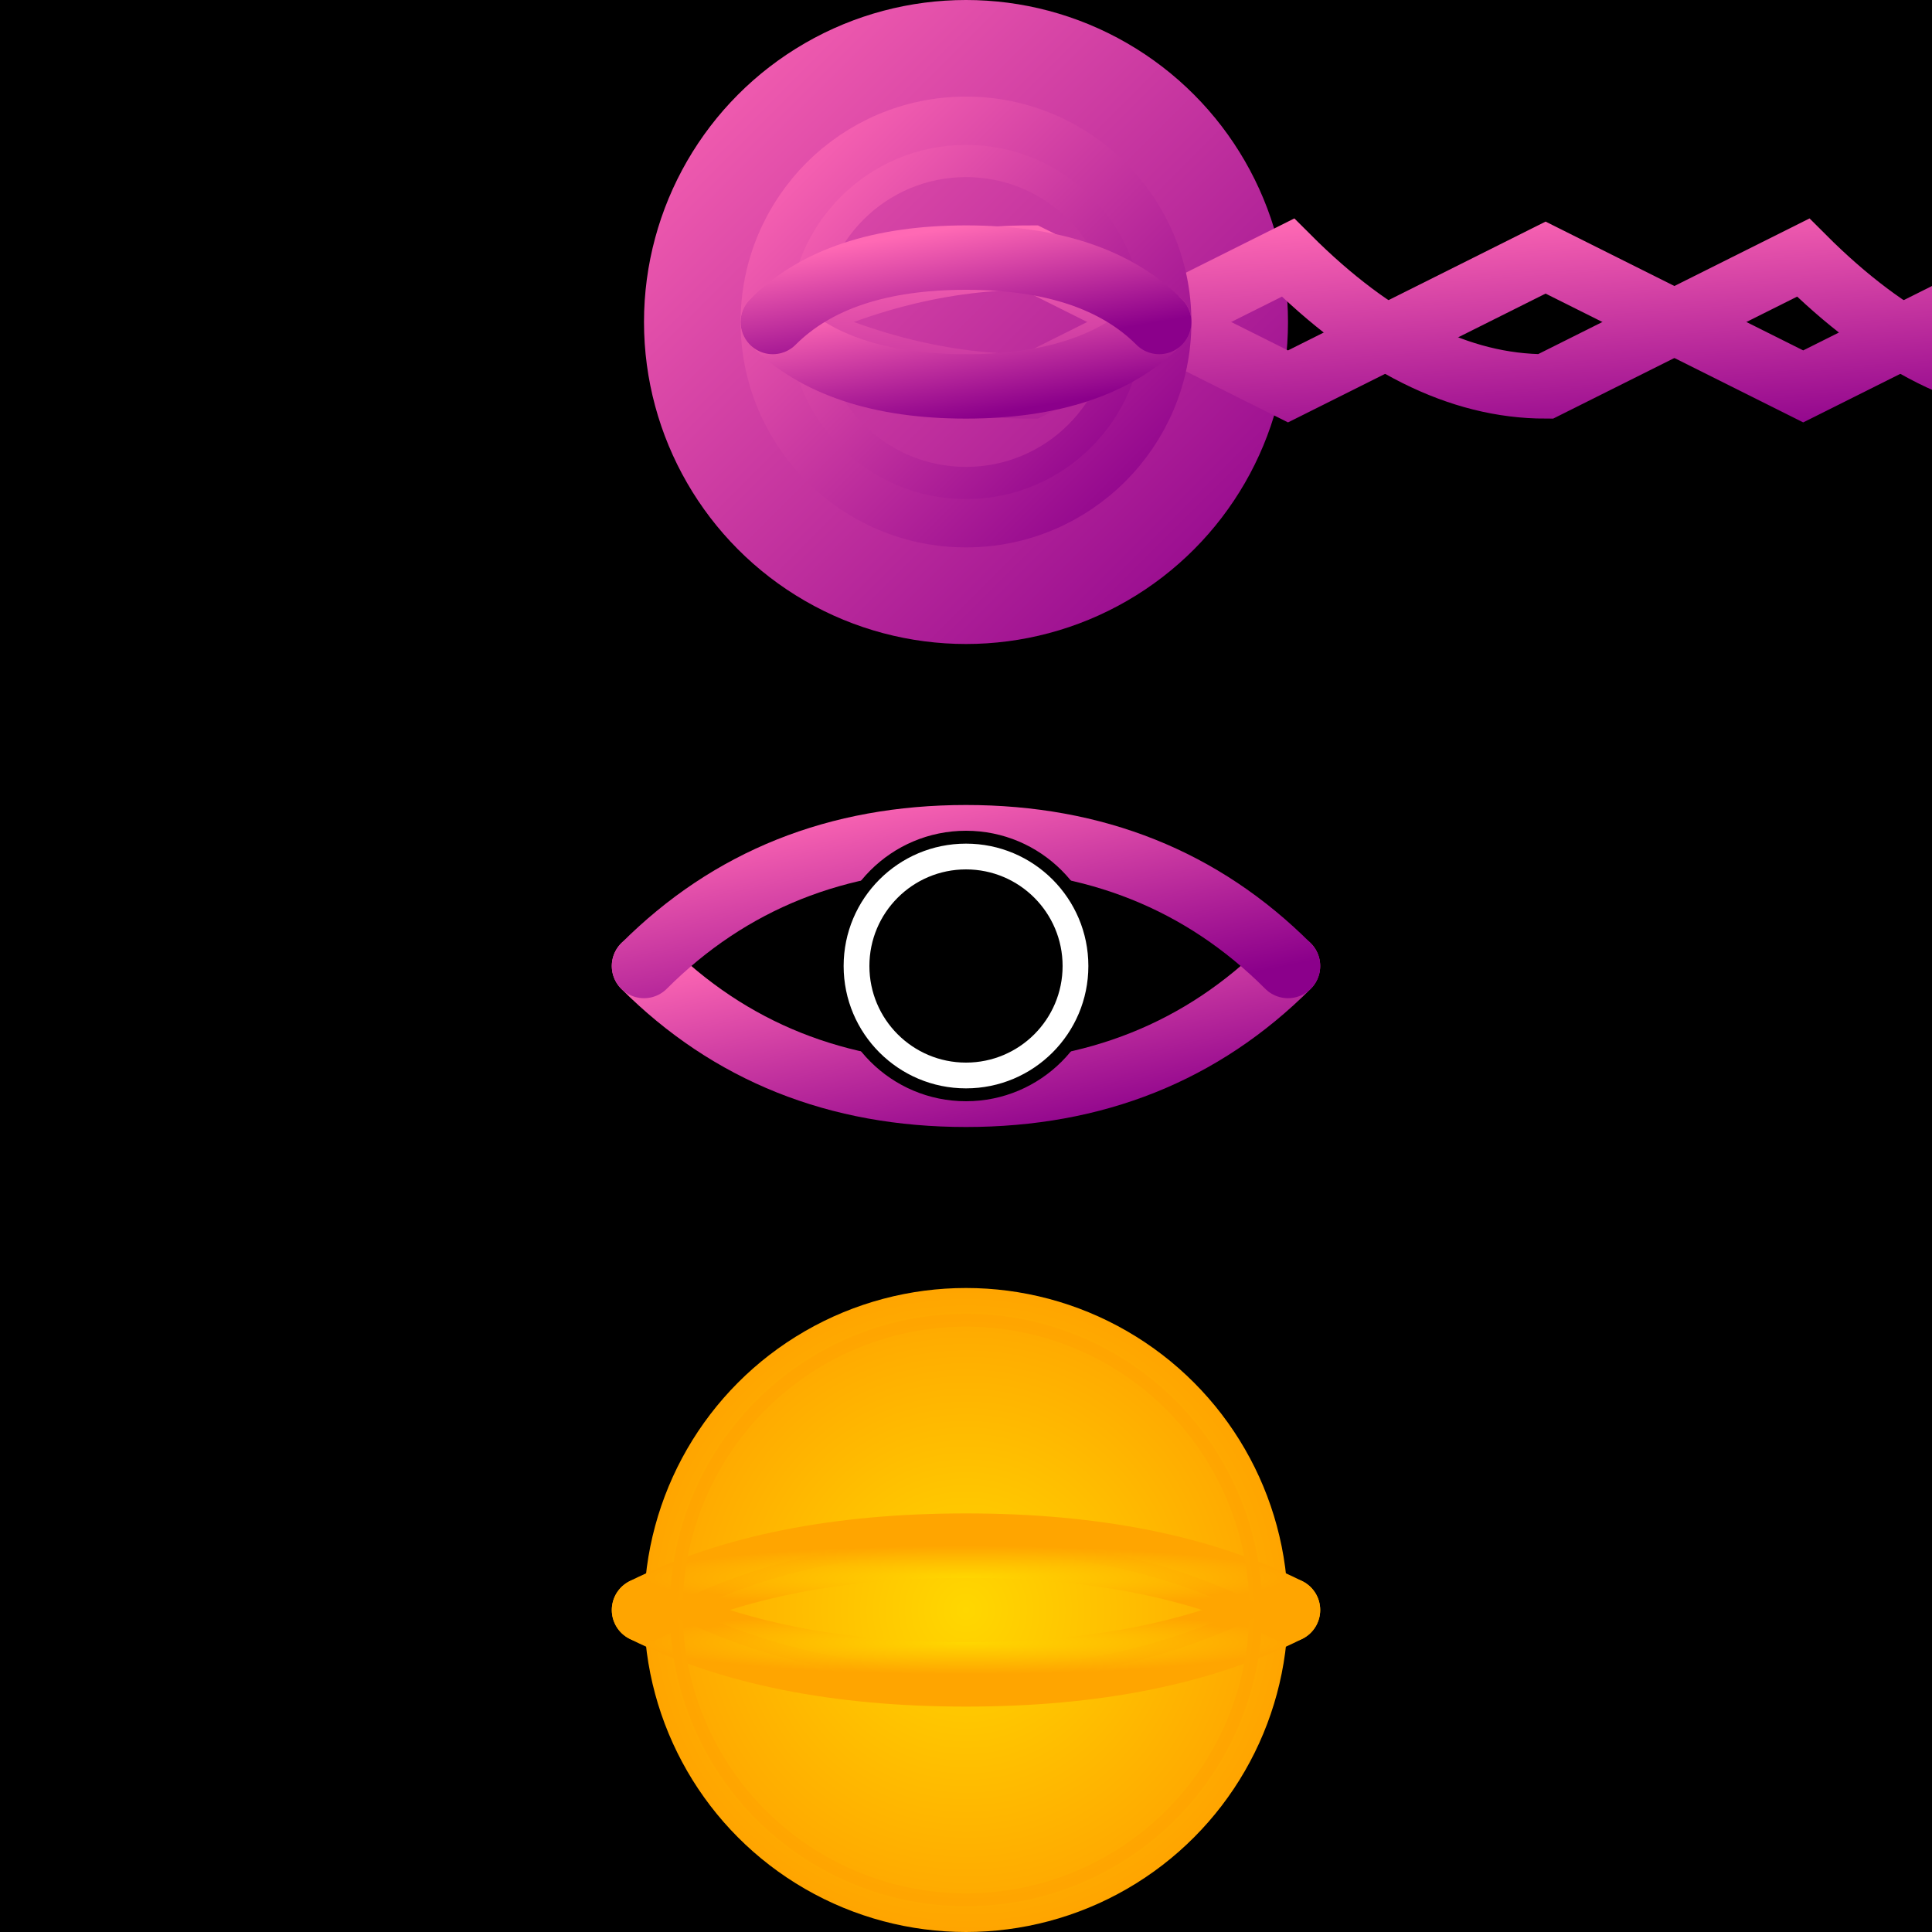 <svg width="300" height="300" viewBox="0 0 300 300" xmlns="http://www.w3.org/2000/svg">
  <defs>
    <linearGradient id="shellGradient" x1="0" y1="0" x2="1" y2="1">
      <stop offset="0%" stop-color="#FF69B4"/>
      <stop offset="100%" stop-color="#8B008B"/>
    </linearGradient>
    <radialGradient id="hourglassGradient" cx="50%" cy="50%" r="50%">
      <stop offset="0%" stop-color="#FFD700"/>
      <stop offset="100%" stop-color="#FFA500"/>
    </radialGradient>
  </defs>
  <rect width="300" height="300" fill="#000000"/>
  <g transform="translate(150, 150)">
    <circle cx="0" cy="-100" r="50" fill="url(#shellGradient)"/>
    <path d="M-30,-100 Q-10,-110 10,-110 Q30,-100 50,-90 Q70,-100 90,-110 Q110,-100 130,-90 Q150,-100 170,-110 Q190,-100 210,-90 Q230,-100 250,-110" fill="none" stroke="url(#shellGradient)" stroke-width="10" stroke-linecap="round"/>
    <path d="M-30,-100 Q-10,-90 10,-90 Q30,-100 50,-110 Q70,-90 90,-90 Q110,-100 130,-110 Q150,-90 170,-90 Q190,-100 210,-110 Q230,-90 250,-90" fill="none" stroke="url(#shellGradient)" stroke-width="10" stroke-linecap="round"/>
    <circle cx="0" cy="100" r="50" fill="url(#hourglassGradient)"/>
    <path d="M-50,100 Q-30,110 0,110 Q30,110 50,100" fill="none" stroke="url(#hourglassGradient)" stroke-width="10" stroke-linecap="round"/>
    <path d="M-50,100 Q-30,90 0,90 Q30,90 50,100" fill="none" stroke="url(#hourglassGradient)" stroke-width="10" stroke-linecap="round"/>
    <circle cx="0" cy="100" r="45" fill="none" stroke="url(#hourglassGradient)" stroke-width="2"/>
    <path d="M-45,100 Q-25,110 0,110 Q25,110 45,100" fill="none" stroke="url(#hourglassGradient)" stroke-width="2" stroke-linecap="round"/>
    <path d="M-45,100 Q-25,90 0,90 Q25,90 45,100" fill="none" stroke="url(#hourglassGradient)" stroke-width="2" stroke-linecap="round"/>
    <circle cx="0" cy="-100" r="30" fill="none" stroke="url(#shellGradient)" stroke-width="10"/>
    <circle cx="0" cy="-100" r="25" fill="none" stroke="url(#shellGradient)" stroke-width="5"/>
    <path d="M-30,-100 Q-20,-90 0,-90 Q20,-90 30,-100" fill="none" stroke="url(#shellGradient)" stroke-width="10" stroke-linecap="round"/>
    <path d="M-30,-100 Q-20,-110 0,-110 Q20,-110 30,-100" fill="none" stroke="url(#shellGradient)" stroke-width="10" stroke-linecap="round"/>
    <path d="M-50,0 Q-30,20 0,20 Q30,20 50,0" fill="none" stroke="url(#shellGradient)" stroke-width="10" stroke-linecap="round"/>
    <path d="M-50,0 Q-30,-20 0,-20 Q30,-20 50,0" fill="none" stroke="url(#shellGradient)" stroke-width="10" stroke-linecap="round"/>
    <circle cx="0" cy="0" r="20" fill="#FFFFFF" stroke="#000000" stroke-width="2"/>
    <circle cx="0" cy="0" r="15" fill="#000000"/>
  </g>
</svg>